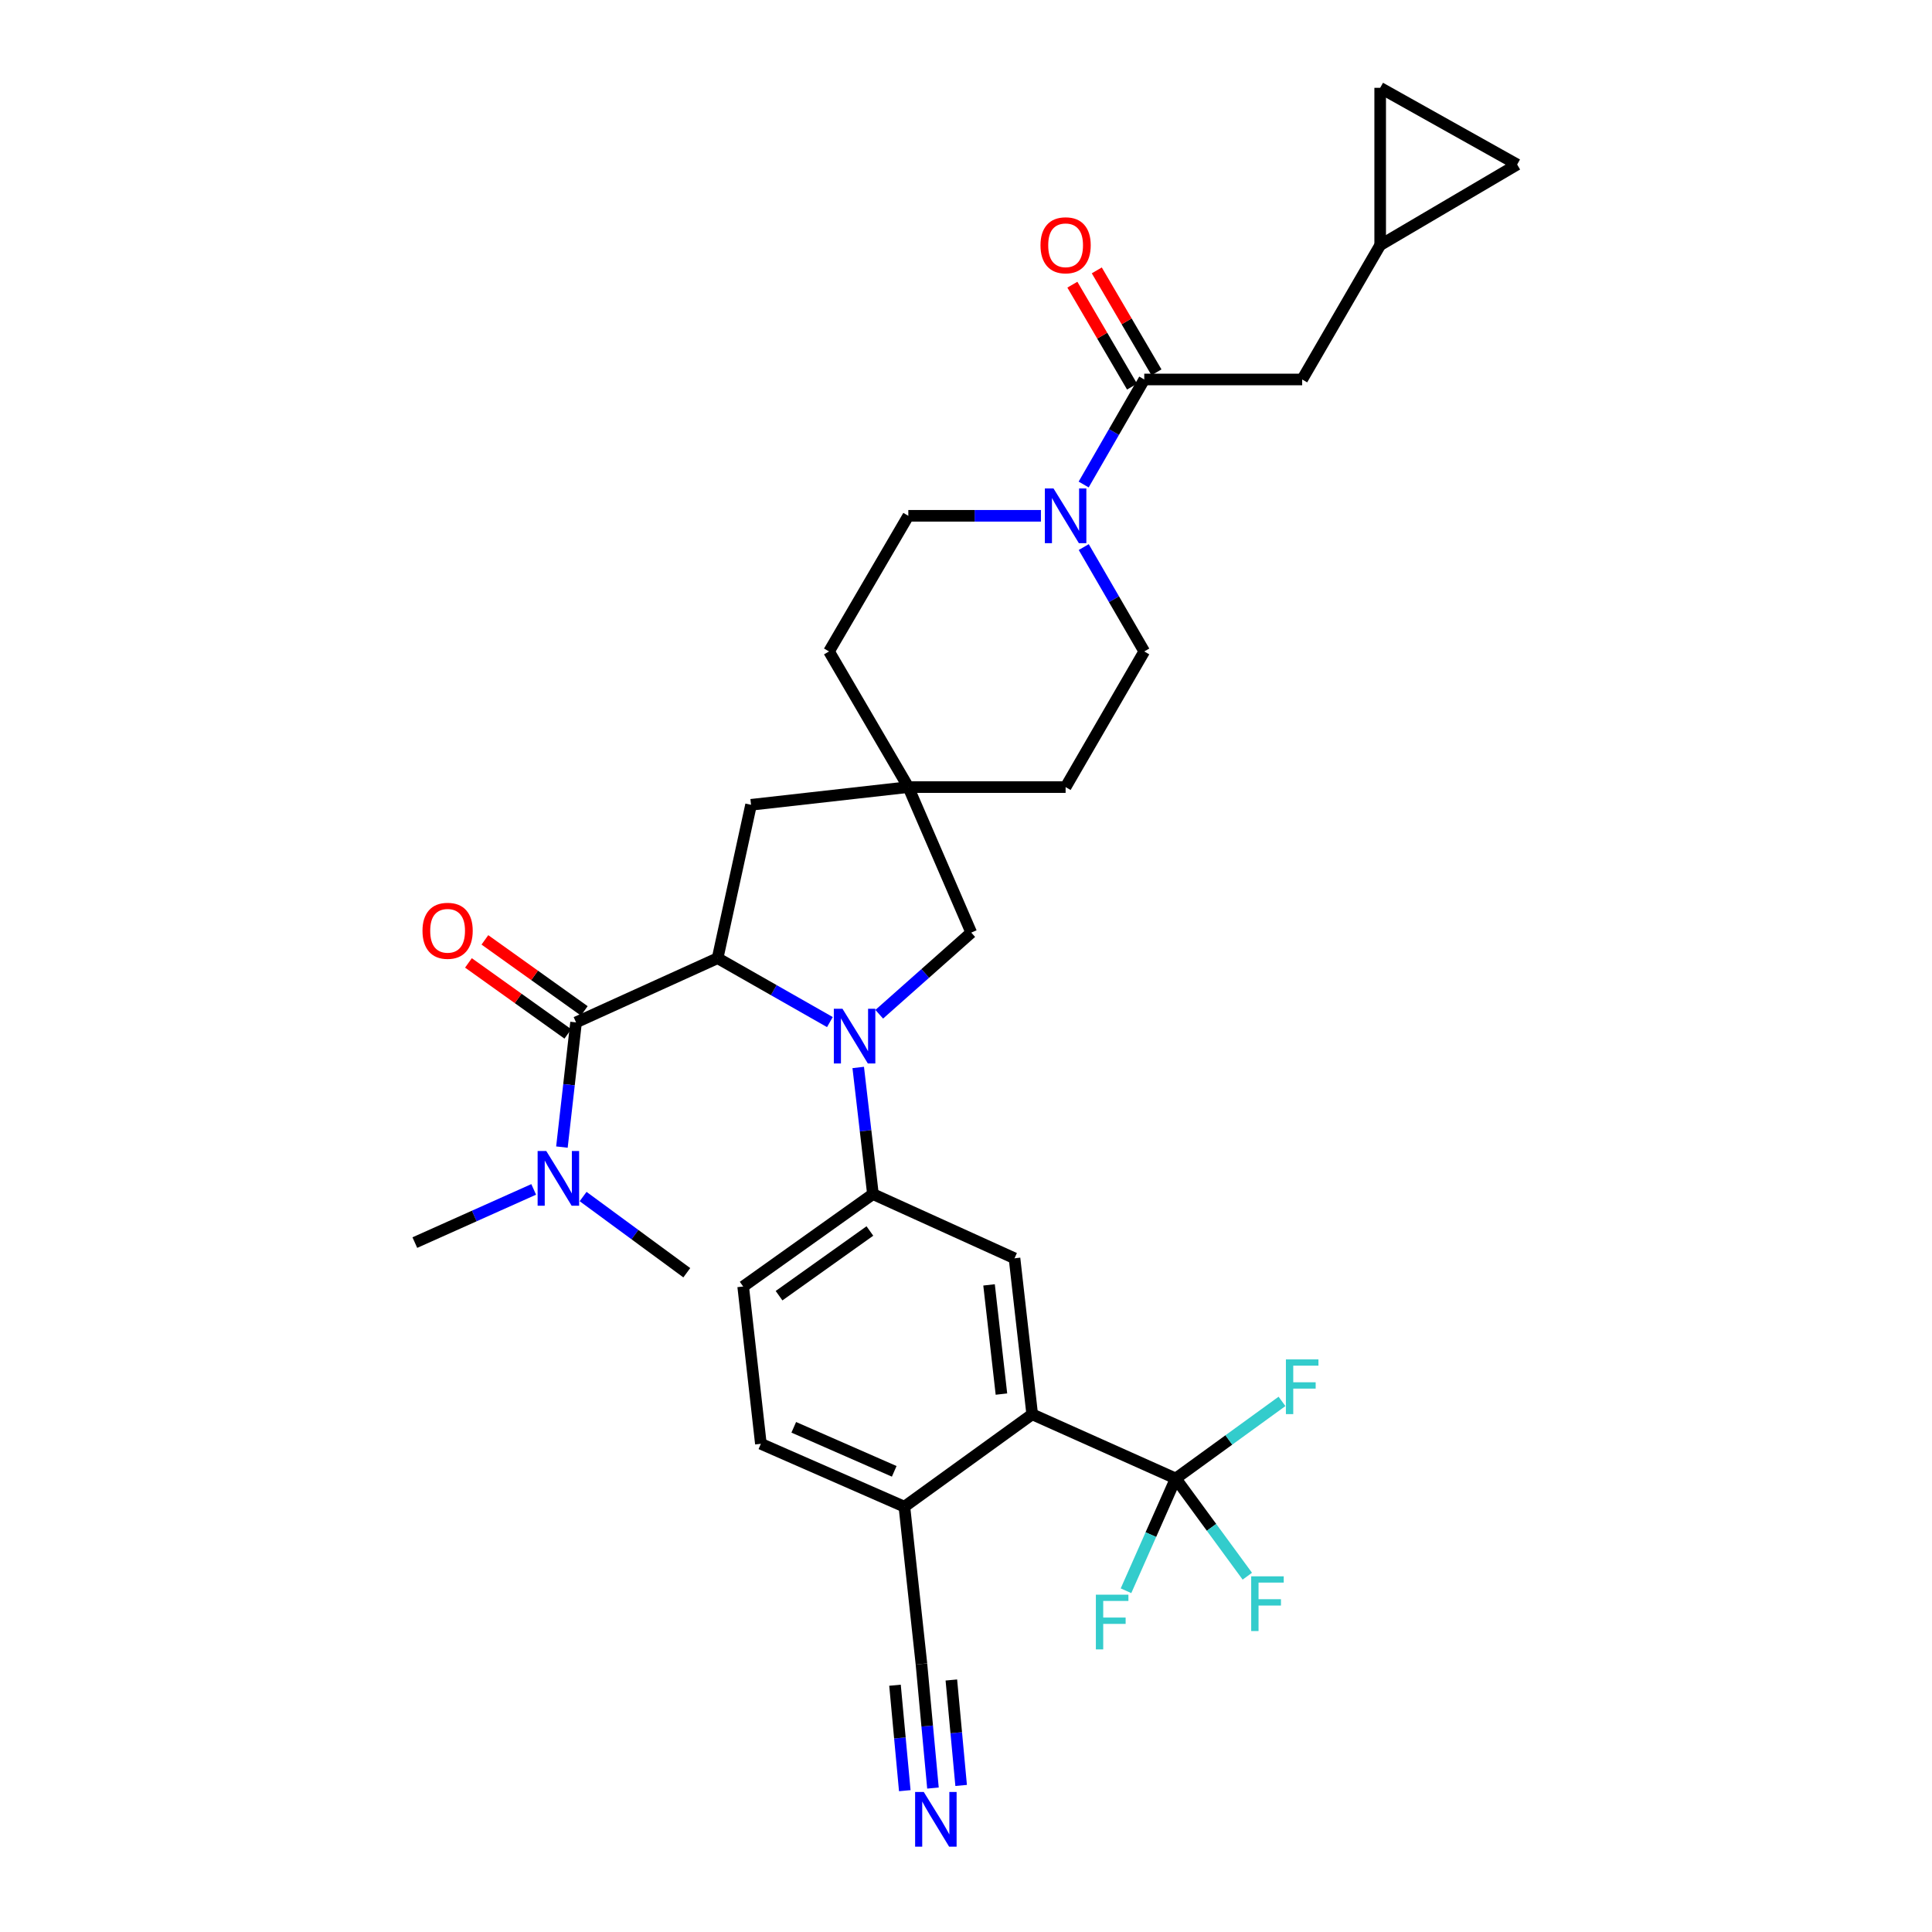 <?xml version='1.0' encoding='iso-8859-1'?>
<svg version='1.1' baseProfile='full'
              xmlns='http://www.w3.org/2000/svg'
                      xmlns:rdkit='http://www.rdkit.org/xml'
                      xmlns:xlink='http://www.w3.org/1999/xlink'
                  xml:space='preserve'
width='1000px' height='1000px' viewBox='0 0 1000 1000'>
<!-- END OF HEADER -->
<rect style='opacity:1.0;fill:#FFFFFF;stroke:none' width='1000' height='1000' x='0' y='0'> </rect>
<path class='bond-0' d='M 429.553,529.028 L 400.493,512.488' style='fill:none;fill-rule:evenodd;stroke:#0000FF;stroke-width:6px;stroke-linecap:butt;stroke-linejoin:miter;stroke-opacity:1' />
<path class='bond-0' d='M 400.493,512.488 L 371.434,495.949' style='fill:none;fill-rule:evenodd;stroke:#000000;stroke-width:6px;stroke-linecap:butt;stroke-linejoin:miter;stroke-opacity:1' />
<path class='bond-3' d='M 444.216,552.519 L 448.022,585.287' style='fill:none;fill-rule:evenodd;stroke:#0000FF;stroke-width:6px;stroke-linecap:butt;stroke-linejoin:miter;stroke-opacity:1' />
<path class='bond-3' d='M 448.022,585.287 L 451.828,618.054' style='fill:none;fill-rule:evenodd;stroke:#000000;stroke-width:6px;stroke-linecap:butt;stroke-linejoin:miter;stroke-opacity:1' />
<path class='bond-9' d='M 455.091,524.978 L 478.904,503.844' style='fill:none;fill-rule:evenodd;stroke:#0000FF;stroke-width:6px;stroke-linecap:butt;stroke-linejoin:miter;stroke-opacity:1' />
<path class='bond-9' d='M 478.904,503.844 L 502.718,482.71' style='fill:none;fill-rule:evenodd;stroke:#000000;stroke-width:6px;stroke-linecap:butt;stroke-linejoin:miter;stroke-opacity:1' />
<path class='bond-1' d='M 371.434,495.949 L 298.167,529.189' style='fill:none;fill-rule:evenodd;stroke:#000000;stroke-width:6px;stroke-linecap:butt;stroke-linejoin:miter;stroke-opacity:1' />
<path class='bond-11' d='M 371.434,495.949 L 388.741,416.563' style='fill:none;fill-rule:evenodd;stroke:#000000;stroke-width:6px;stroke-linecap:butt;stroke-linejoin:miter;stroke-opacity:1' />
<path class='bond-14' d='M 298.167,529.189 L 294.508,561.458' style='fill:none;fill-rule:evenodd;stroke:#000000;stroke-width:6px;stroke-linecap:butt;stroke-linejoin:miter;stroke-opacity:1' />
<path class='bond-14' d='M 294.508,561.458 L 290.849,593.726' style='fill:none;fill-rule:evenodd;stroke:#0000FF;stroke-width:6px;stroke-linecap:butt;stroke-linejoin:miter;stroke-opacity:1' />
<path class='bond-19' d='M 302.424,523.23 L 276.701,504.855' style='fill:none;fill-rule:evenodd;stroke:#000000;stroke-width:6px;stroke-linecap:butt;stroke-linejoin:miter;stroke-opacity:1' />
<path class='bond-19' d='M 276.701,504.855 L 250.979,486.48' style='fill:none;fill-rule:evenodd;stroke:#FF0000;stroke-width:6px;stroke-linecap:butt;stroke-linejoin:miter;stroke-opacity:1' />
<path class='bond-19' d='M 293.91,535.148 L 268.188,516.773' style='fill:none;fill-rule:evenodd;stroke:#000000;stroke-width:6px;stroke-linecap:butt;stroke-linejoin:miter;stroke-opacity:1' />
<path class='bond-19' d='M 268.188,516.773 L 242.465,498.398' style='fill:none;fill-rule:evenodd;stroke:#FF0000;stroke-width:6px;stroke-linecap:butt;stroke-linejoin:miter;stroke-opacity:1' />
<path class='bond-2' d='M 608.557,765.271 L 534.265,732.039' style='fill:none;fill-rule:evenodd;stroke:#000000;stroke-width:6px;stroke-linecap:butt;stroke-linejoin:miter;stroke-opacity:1' />
<path class='bond-25' d='M 608.557,765.271 L 636.06,745.315' style='fill:none;fill-rule:evenodd;stroke:#000000;stroke-width:6px;stroke-linecap:butt;stroke-linejoin:miter;stroke-opacity:1' />
<path class='bond-25' d='M 636.06,745.315 L 663.562,725.359' style='fill:none;fill-rule:evenodd;stroke:#33CCCC;stroke-width:6px;stroke-linecap:butt;stroke-linejoin:miter;stroke-opacity:1' />
<path class='bond-26' d='M 608.557,765.271 L 627.083,790.553' style='fill:none;fill-rule:evenodd;stroke:#000000;stroke-width:6px;stroke-linecap:butt;stroke-linejoin:miter;stroke-opacity:1' />
<path class='bond-26' d='M 627.083,790.553 L 645.609,815.835' style='fill:none;fill-rule:evenodd;stroke:#33CCCC;stroke-width:6px;stroke-linecap:butt;stroke-linejoin:miter;stroke-opacity:1' />
<path class='bond-27' d='M 608.557,765.271 L 595.687,794.321' style='fill:none;fill-rule:evenodd;stroke:#000000;stroke-width:6px;stroke-linecap:butt;stroke-linejoin:miter;stroke-opacity:1' />
<path class='bond-27' d='M 595.687,794.321 L 582.816,823.371' style='fill:none;fill-rule:evenodd;stroke:#33CCCC;stroke-width:6px;stroke-linecap:butt;stroke-linejoin:miter;stroke-opacity:1' />
<path class='bond-7' d='M 451.828,618.054 L 525.111,651.295' style='fill:none;fill-rule:evenodd;stroke:#000000;stroke-width:6px;stroke-linecap:butt;stroke-linejoin:miter;stroke-opacity:1' />
<path class='bond-23' d='M 451.828,618.054 L 384.665,665.893' style='fill:none;fill-rule:evenodd;stroke:#000000;stroke-width:6px;stroke-linecap:butt;stroke-linejoin:miter;stroke-opacity:1' />
<path class='bond-23' d='M 450.251,637.16 L 403.236,670.647' style='fill:none;fill-rule:evenodd;stroke:#000000;stroke-width:6px;stroke-linecap:butt;stroke-linejoin:miter;stroke-opacity:1' />
<path class='bond-4' d='M 534.265,732.039 L 525.111,651.295' style='fill:none;fill-rule:evenodd;stroke:#000000;stroke-width:6px;stroke-linecap:butt;stroke-linejoin:miter;stroke-opacity:1' />
<path class='bond-4' d='M 518.339,721.577 L 511.931,665.056' style='fill:none;fill-rule:evenodd;stroke:#000000;stroke-width:6px;stroke-linecap:butt;stroke-linejoin:miter;stroke-opacity:1' />
<path class='bond-34' d='M 534.265,732.039 L 468.111,779.861' style='fill:none;fill-rule:evenodd;stroke:#000000;stroke-width:6px;stroke-linecap:butt;stroke-linejoin:miter;stroke-opacity:1' />
<path class='bond-5' d='M 538.781,266.979 L 504.463,266.979' style='fill:none;fill-rule:evenodd;stroke:#0000FF;stroke-width:6px;stroke-linecap:butt;stroke-linejoin:miter;stroke-opacity:1' />
<path class='bond-5' d='M 504.463,266.979 L 470.145,266.979' style='fill:none;fill-rule:evenodd;stroke:#000000;stroke-width:6px;stroke-linecap:butt;stroke-linejoin:miter;stroke-opacity:1' />
<path class='bond-6' d='M 560.901,250.782 L 576.584,223.598' style='fill:none;fill-rule:evenodd;stroke:#0000FF;stroke-width:6px;stroke-linecap:butt;stroke-linejoin:miter;stroke-opacity:1' />
<path class='bond-6' d='M 576.584,223.598 L 592.267,196.414' style='fill:none;fill-rule:evenodd;stroke:#000000;stroke-width:6px;stroke-linecap:butt;stroke-linejoin:miter;stroke-opacity:1' />
<path class='bond-33' d='M 560.944,283.168 L 576.605,310.177' style='fill:none;fill-rule:evenodd;stroke:#0000FF;stroke-width:6px;stroke-linecap:butt;stroke-linejoin:miter;stroke-opacity:1' />
<path class='bond-33' d='M 576.605,310.177 L 592.267,337.186' style='fill:none;fill-rule:evenodd;stroke:#000000;stroke-width:6px;stroke-linecap:butt;stroke-linejoin:miter;stroke-opacity:1' />
<path class='bond-16' d='M 592.267,196.414 L 674.004,196.414' style='fill:none;fill-rule:evenodd;stroke:#000000;stroke-width:6px;stroke-linecap:butt;stroke-linejoin:miter;stroke-opacity:1' />
<path class='bond-20' d='M 598.587,192.714 L 583.142,166.332' style='fill:none;fill-rule:evenodd;stroke:#000000;stroke-width:6px;stroke-linecap:butt;stroke-linejoin:miter;stroke-opacity:1' />
<path class='bond-20' d='M 583.142,166.332 L 567.697,139.949' style='fill:none;fill-rule:evenodd;stroke:#FF0000;stroke-width:6px;stroke-linecap:butt;stroke-linejoin:miter;stroke-opacity:1' />
<path class='bond-20' d='M 585.947,200.114 L 570.502,173.731' style='fill:none;fill-rule:evenodd;stroke:#000000;stroke-width:6px;stroke-linecap:butt;stroke-linejoin:miter;stroke-opacity:1' />
<path class='bond-20' d='M 570.502,173.731 L 555.057,147.349' style='fill:none;fill-rule:evenodd;stroke:#FF0000;stroke-width:6px;stroke-linecap:butt;stroke-linejoin:miter;stroke-opacity:1' />
<path class='bond-8' d='M 470.145,407.401 L 502.718,482.71' style='fill:none;fill-rule:evenodd;stroke:#000000;stroke-width:6px;stroke-linecap:butt;stroke-linejoin:miter;stroke-opacity:1' />
<path class='bond-28' d='M 470.145,407.401 L 551.557,407.401' style='fill:none;fill-rule:evenodd;stroke:#000000;stroke-width:6px;stroke-linecap:butt;stroke-linejoin:miter;stroke-opacity:1' />
<path class='bond-29' d='M 470.145,407.401 L 429.101,337.186' style='fill:none;fill-rule:evenodd;stroke:#000000;stroke-width:6px;stroke-linecap:butt;stroke-linejoin:miter;stroke-opacity:1' />
<path class='bond-32' d='M 470.145,407.401 L 388.741,416.563' style='fill:none;fill-rule:evenodd;stroke:#000000;stroke-width:6px;stroke-linecap:butt;stroke-linejoin:miter;stroke-opacity:1' />
<path class='bond-10' d='M 482.9,925.497 L 479.92,893.389' style='fill:none;fill-rule:evenodd;stroke:#0000FF;stroke-width:6px;stroke-linecap:butt;stroke-linejoin:miter;stroke-opacity:1' />
<path class='bond-10' d='M 479.92,893.389 L 476.939,861.281' style='fill:none;fill-rule:evenodd;stroke:#000000;stroke-width:6px;stroke-linecap:butt;stroke-linejoin:miter;stroke-opacity:1' />
<path class='bond-10' d='M 497.484,924.143 L 494.951,896.851' style='fill:none;fill-rule:evenodd;stroke:#0000FF;stroke-width:6px;stroke-linecap:butt;stroke-linejoin:miter;stroke-opacity:1' />
<path class='bond-10' d='M 494.951,896.851 L 492.418,869.559' style='fill:none;fill-rule:evenodd;stroke:#000000;stroke-width:6px;stroke-linecap:butt;stroke-linejoin:miter;stroke-opacity:1' />
<path class='bond-10' d='M 468.315,926.85 L 465.782,899.559' style='fill:none;fill-rule:evenodd;stroke:#0000FF;stroke-width:6px;stroke-linecap:butt;stroke-linejoin:miter;stroke-opacity:1' />
<path class='bond-10' d='M 465.782,899.559 L 463.249,872.267' style='fill:none;fill-rule:evenodd;stroke:#000000;stroke-width:6px;stroke-linecap:butt;stroke-linejoin:miter;stroke-opacity:1' />
<path class='bond-12' d='M 476.939,861.281 L 468.111,779.861' style='fill:none;fill-rule:evenodd;stroke:#000000;stroke-width:6px;stroke-linecap:butt;stroke-linejoin:miter;stroke-opacity:1' />
<path class='bond-13' d='M 468.111,779.861 L 393.827,747.304' style='fill:none;fill-rule:evenodd;stroke:#000000;stroke-width:6px;stroke-linecap:butt;stroke-linejoin:miter;stroke-opacity:1' />
<path class='bond-13' d='M 462.848,761.562 L 410.849,738.773' style='fill:none;fill-rule:evenodd;stroke:#000000;stroke-width:6px;stroke-linecap:butt;stroke-linejoin:miter;stroke-opacity:1' />
<path class='bond-30' d='M 301.815,619.325 L 328.65,639.045' style='fill:none;fill-rule:evenodd;stroke:#0000FF;stroke-width:6px;stroke-linecap:butt;stroke-linejoin:miter;stroke-opacity:1' />
<path class='bond-30' d='M 328.65,639.045 L 355.485,658.764' style='fill:none;fill-rule:evenodd;stroke:#000000;stroke-width:6px;stroke-linecap:butt;stroke-linejoin:miter;stroke-opacity:1' />
<path class='bond-31' d='M 276.238,615.635 L 245.48,629.4' style='fill:none;fill-rule:evenodd;stroke:#0000FF;stroke-width:6px;stroke-linecap:butt;stroke-linejoin:miter;stroke-opacity:1' />
<path class='bond-31' d='M 245.48,629.4 L 214.721,643.166' style='fill:none;fill-rule:evenodd;stroke:#000000;stroke-width:6px;stroke-linecap:butt;stroke-linejoin:miter;stroke-opacity:1' />
<path class='bond-15' d='M 714.38,126.874 L 674.004,196.414' style='fill:none;fill-rule:evenodd;stroke:#000000;stroke-width:6px;stroke-linecap:butt;stroke-linejoin:miter;stroke-opacity:1' />
<path class='bond-17' d='M 714.38,126.874 L 785.279,85.156' style='fill:none;fill-rule:evenodd;stroke:#000000;stroke-width:6px;stroke-linecap:butt;stroke-linejoin:miter;stroke-opacity:1' />
<path class='bond-18' d='M 714.38,126.874 L 714.38,45.455' style='fill:none;fill-rule:evenodd;stroke:#000000;stroke-width:6px;stroke-linecap:butt;stroke-linejoin:miter;stroke-opacity:1' />
<path class='bond-35' d='M 785.279,85.156 L 714.38,45.455' style='fill:none;fill-rule:evenodd;stroke:#000000;stroke-width:6px;stroke-linecap:butt;stroke-linejoin:miter;stroke-opacity:1' />
<path class='bond-21' d='M 470.145,266.979 L 429.101,337.186' style='fill:none;fill-rule:evenodd;stroke:#000000;stroke-width:6px;stroke-linecap:butt;stroke-linejoin:miter;stroke-opacity:1' />
<path class='bond-22' d='M 592.267,337.186 L 551.557,407.401' style='fill:none;fill-rule:evenodd;stroke:#000000;stroke-width:6px;stroke-linecap:butt;stroke-linejoin:miter;stroke-opacity:1' />
<path class='bond-24' d='M 384.665,665.893 L 393.827,747.304' style='fill:none;fill-rule:evenodd;stroke:#000000;stroke-width:6px;stroke-linecap:butt;stroke-linejoin:miter;stroke-opacity:1' />
<path  class='atom-0' d='M 436.072 522.141
L 445.352 537.141
Q 446.272 538.621, 447.752 541.301
Q 449.232 543.981, 449.312 544.141
L 449.312 522.141
L 453.072 522.141
L 453.072 550.461
L 449.192 550.461
L 439.232 534.061
Q 438.072 532.141, 436.832 529.941
Q 435.632 527.741, 435.272 527.061
L 435.272 550.461
L 431.592 550.461
L 431.592 522.141
L 436.072 522.141
' fill='#0000FF'/>
<path  class='atom-6' d='M 545.297 252.819
L 554.577 267.819
Q 555.497 269.299, 556.977 271.979
Q 558.457 274.659, 558.537 274.819
L 558.537 252.819
L 562.297 252.819
L 562.297 281.139
L 558.417 281.139
L 548.457 264.739
Q 547.297 262.819, 546.057 260.619
Q 544.857 258.419, 544.497 257.739
L 544.497 281.139
L 540.817 281.139
L 540.817 252.819
L 545.297 252.819
' fill='#0000FF'/>
<path  class='atom-11' d='M 478.141 927.515
L 487.421 942.515
Q 488.341 943.995, 489.821 946.675
Q 491.301 949.355, 491.381 949.515
L 491.381 927.515
L 495.141 927.515
L 495.141 955.835
L 491.261 955.835
L 481.301 939.435
Q 480.141 937.515, 478.901 935.315
Q 477.701 933.115, 477.341 932.435
L 477.341 955.835
L 473.661 955.835
L 473.661 927.515
L 478.141 927.515
' fill='#0000FF'/>
<path  class='atom-15' d='M 282.753 595.757
L 292.033 610.757
Q 292.953 612.237, 294.433 614.917
Q 295.913 617.597, 295.993 617.757
L 295.993 595.757
L 299.753 595.757
L 299.753 624.077
L 295.873 624.077
L 285.913 607.677
Q 284.753 605.757, 283.513 603.557
Q 282.313 601.357, 281.953 600.677
L 281.953 624.077
L 278.273 624.077
L 278.273 595.757
L 282.753 595.757
' fill='#0000FF'/>
<path  class='atom-20' d='M 218.679 481.773
Q 218.679 474.973, 222.039 471.173
Q 225.399 467.373, 231.679 467.373
Q 237.959 467.373, 241.319 471.173
Q 244.679 474.973, 244.679 481.773
Q 244.679 488.653, 241.279 492.573
Q 237.879 496.453, 231.679 496.453
Q 225.439 496.453, 222.039 492.573
Q 218.679 488.693, 218.679 481.773
M 231.679 493.253
Q 235.999 493.253, 238.319 490.373
Q 240.679 487.453, 240.679 481.773
Q 240.679 476.213, 238.319 473.413
Q 235.999 470.573, 231.679 470.573
Q 227.359 470.573, 224.999 473.373
Q 222.679 476.173, 222.679 481.773
Q 222.679 487.493, 224.999 490.373
Q 227.359 493.253, 231.679 493.253
' fill='#FF0000'/>
<path  class='atom-21' d='M 538.557 126.954
Q 538.557 120.154, 541.917 116.354
Q 545.277 112.554, 551.557 112.554
Q 557.837 112.554, 561.197 116.354
Q 564.557 120.154, 564.557 126.954
Q 564.557 133.834, 561.157 137.754
Q 557.757 141.634, 551.557 141.634
Q 545.317 141.634, 541.917 137.754
Q 538.557 133.874, 538.557 126.954
M 551.557 138.434
Q 555.877 138.434, 558.197 135.554
Q 560.557 132.634, 560.557 126.954
Q 560.557 121.394, 558.197 118.594
Q 555.877 115.754, 551.557 115.754
Q 547.237 115.754, 544.877 118.554
Q 542.557 121.354, 542.557 126.954
Q 542.557 132.674, 544.877 135.554
Q 547.237 138.434, 551.557 138.434
' fill='#FF0000'/>
<path  class='atom-26' d='M 665.584 703.623
L 682.424 703.623
L 682.424 706.863
L 669.384 706.863
L 669.384 715.463
L 680.984 715.463
L 680.984 718.743
L 669.384 718.743
L 669.384 731.943
L 665.584 731.943
L 665.584 703.623
' fill='#33CCCC'/>
<path  class='atom-27' d='M 647.617 815.907
L 664.457 815.907
L 664.457 819.147
L 651.417 819.147
L 651.417 827.747
L 663.017 827.747
L 663.017 831.027
L 651.417 831.027
L 651.417 844.227
L 647.617 844.227
L 647.617 815.907
' fill='#33CCCC'/>
<path  class='atom-28' d='M 567.223 825.403
L 584.063 825.403
L 584.063 828.643
L 571.023 828.643
L 571.023 837.243
L 582.623 837.243
L 582.623 840.523
L 571.023 840.523
L 571.023 853.723
L 567.223 853.723
L 567.223 825.403
' fill='#33CCCC'/>
</svg>
